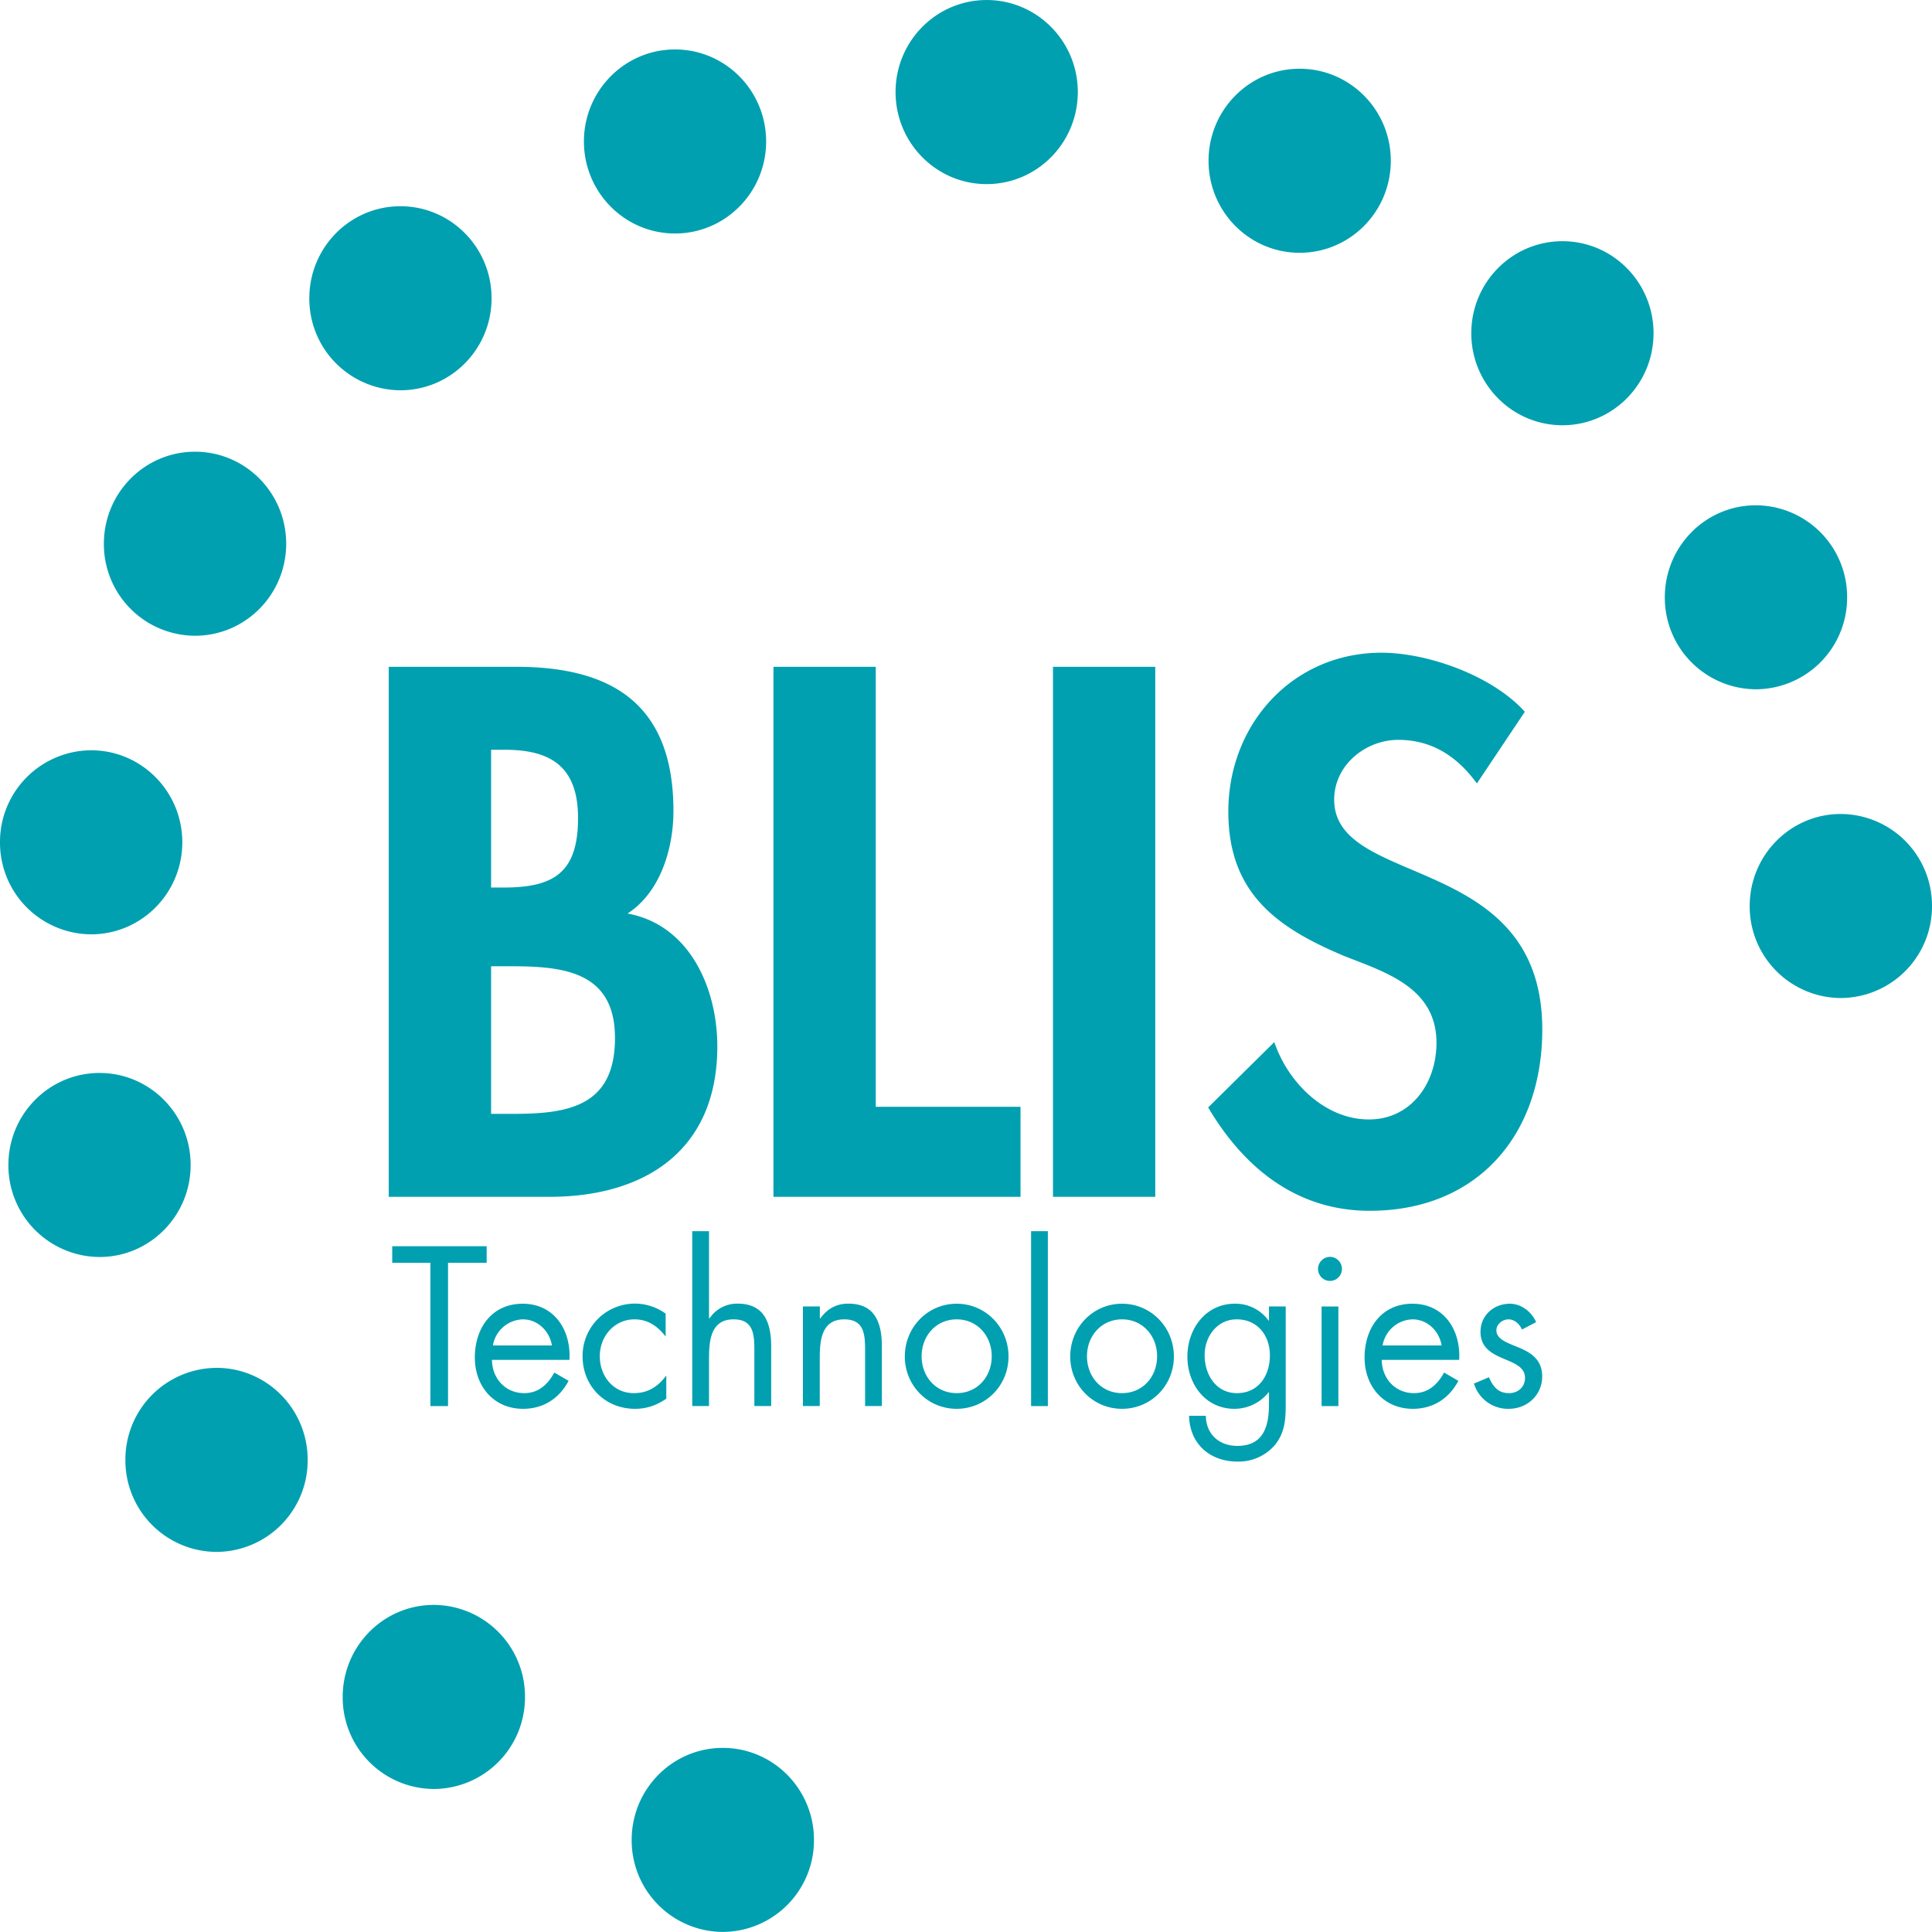 <svg xmlns="http://www.w3.org/2000/svg" width="2500" height="2500" viewBox="0 0 40.061 40.06"><path d="M18.57 1.908C18.57.854 19.416 0 20.459 0s1.89.854 1.89 1.908c0 1.054-.846 1.909-1.89 1.909s-1.889-.855-1.889-1.909zM25.06 3.333c0-1.054.846-1.908 1.889-1.908s1.89.854 1.89 1.908c0 1.055-.846 1.908-1.89 1.908s-1.889-.853-1.889-1.908zM30.508 6.909c0-1.054.847-1.908 1.89-1.908s1.889.854 1.889 1.908-.846 1.908-1.889 1.908-1.89-.855-1.89-1.908zM34.521 12.384c0-1.054.846-1.907 1.889-1.907a1.9 1.9 0 0 1 1.891 1.907 1.899 1.899 0 0 1-1.891 1.908 1.898 1.898 0 0 1-1.889-1.908zM36.281 18.786c0-1.054.846-1.908 1.889-1.908a1.9 1.9 0 0 1 1.891 1.908 1.9 1.9 0 0 1-1.891 1.908 1.898 1.898 0 0 1-1.889-1.908zM12.108 2.933c0-1.054.846-1.908 1.889-1.908s1.889.854 1.889 1.908-.846 1.908-1.889 1.908-1.889-.854-1.889-1.908zM6.414 6.184c0-1.054.846-1.908 1.889-1.908 1.044 0 1.89.854 1.89 1.908s-.846 1.908-1.89 1.908a1.898 1.898 0 0 1-1.889-1.908zM2.154 11.274c0-1.054.846-1.908 1.89-1.908s1.89.854 1.89 1.908-.846 1.908-1.89 1.908a1.898 1.898 0 0 1-1.89-1.908zM0 17.465a1.9 1.9 0 0 1 1.89-1.908c1.043 0 1.89.854 1.89 1.908s-.847 1.908-1.89 1.908A1.899 1.899 0 0 1 0 17.465zM.174 24.156c0-1.054.846-1.908 1.89-1.908 1.043 0 1.889.854 1.889 1.908s-.846 1.908-1.889 1.908a1.9 1.9 0 0 1-1.89-1.908zM2.6 30.271a1.9 1.9 0 0 1 1.891-1.908c1.043 0 1.889.854 1.889 1.908a1.898 1.898 0 0 1-1.889 1.908A1.898 1.898 0 0 1 2.6 30.271zM7.106 35.186c0-1.054.846-1.908 1.89-1.908a1.9 1.9 0 0 1 1.89 1.908 1.899 1.899 0 0 1-1.89 1.909 1.899 1.899 0 0 1-1.89-1.909zM13.098 38.151c0-1.054.846-1.908 1.89-1.908s1.89.854 1.89 1.908a1.899 1.899 0 0 1-1.89 1.908 1.898 1.898 0 0 1-1.89-1.908zM10.183 20.035h.346c1.067 0 2.223.058 2.223 1.487 0 1.428-.981 1.574-2.122 1.574h-.447v-3.061zm-2.122 4.781h3.334c1.978 0 3.479-.962 3.479-3.119 0-1.21-.577-2.521-1.862-2.755.679-.438.952-1.341.952-2.128 0-2.187-1.241-2.988-3.261-2.988H8.061v10.99zm2.122-9.27h.273c.896 0 1.53.292 1.53 1.414 0 1.138-.505 1.443-1.544 1.443h-.259v-2.857zM18.159 13.826h-2.121v10.99h5.123V22.95h-3.002v-9.124zM21.834 24.816h2.121v-10.99h-2.121v10.99zM31.618 14.759c-.664-.744-2.006-1.225-2.973-1.225-1.833 0-3.175 1.473-3.175 3.294 0 1.705 1.024 2.419 2.424 3.003.852.335 1.892.655 1.892 1.792 0 .846-.534 1.589-1.4 1.589-.909 0-1.675-.758-1.963-1.604l-1.371 1.355c.75 1.268 1.848 2.143 3.349 2.143 2.223 0 3.579-1.56 3.579-3.76 0-3.688-4.315-2.915-4.315-4.766 0-.714.649-1.239 1.328-1.239.707 0 1.227.35 1.631.904l.994-1.486zM9.29 26.184h.801v-.343H8.133v.343h.791v2.971h.366v-2.971zM11.808 28.197c.035-.615-.313-1.164-.97-1.164-.64 0-.992.505-.992 1.116 0 .593.391 1.063 1 1.063.417 0 .748-.21.944-.58l-.296-.172c-.135.246-.327.427-.623.427-.396 0-.666-.308-.67-.69h1.607zm-1.587-.299a.647.647 0 0 1 .621-.541c.306 0 .554.242.602.541h-1.223zM13.803 27.239a1.084 1.084 0 0 0-1.723.883c0 .624.47 1.09 1.088 1.09.244 0 .448-.074.648-.21v-.471h-.008c-.17.224-.375.356-.666.356-.427 0-.705-.356-.705-.765 0-.413.3-.765.722-.765.274 0 .474.141.636.347h.008v-.465zM14.354 25.529v3.625h.348v-.979c0-.37.031-.818.509-.818.405 0 .431.299.431.632v1.165h.349v-1.227c0-.483-.131-.896-.697-.896a.685.685 0 0 0-.583.308l-.009-.01v-1.801h-.348v.001zM16.998 27.089h-.349v2.065h.349v-.979c0-.37.03-.818.509-.818.404 0 .431.299.431.632v1.165h.348v-1.227c0-.483-.13-.896-.695-.896-.252 0-.44.11-.583.308H17v-.25h-.002zM19.837 29.212c.596 0 1.075-.479 1.075-1.085s-.475-1.094-1.075-1.094-1.075.487-1.075 1.094.479 1.085 1.075 1.085zm0-1.855c.431 0 .727.347.727.765 0 .422-.295.765-.727.765-.431 0-.727-.343-.727-.765 0-.417.296-.765.727-.765zM21.38 29.155h.348v-3.626h-.348v3.626zM23.266 29.212c.597 0 1.075-.479 1.075-1.085s-.475-1.094-1.075-1.094-1.074.487-1.074 1.094.477 1.085 1.074 1.085zm0-1.855c.432 0 .727.347.727.765 0 .422-.295.765-.727.765-.431 0-.727-.343-.727-.765 0-.417.296-.765.727-.765zM25.644 27.357c.431 0 .688.334.688.747 0 .418-.235.783-.683.783-.435 0-.67-.383-.67-.787-.001-.387.259-.743.665-.743zm1.017-.268h-.348v.294h-.008a.85.85 0 0 0-.697-.351c-.604 0-.987.518-.987 1.098 0 .576.379 1.082.975 1.082a.902.902 0 0 0 .709-.343h.008v.247c0 .465-.117.865-.657.865-.374 0-.648-.241-.652-.624h-.348c.013.585.435.949 1.004.949a.988.988 0 0 0 .792-.364c.208-.273.208-.559.208-.888v-1.965h.001zM27.404 29.155h.348V27.09h-.348v2.065zm.174-3.094a.252.252 0 0 0-.248.251.248.248 0 0 0 .496 0 .251.251 0 0 0-.248-.251zM30.257 28.197c.035-.615-.312-1.164-.97-1.164-.639 0-.992.505-.992 1.116 0 .593.392 1.063 1.001 1.063.417 0 .748-.21.944-.58l-.296-.172c-.135.246-.327.427-.623.427-.396 0-.666-.308-.67-.69h1.606zm-1.588-.299a.648.648 0 0 1 .622-.541c.305 0 .554.242.601.541h-1.223zM31.852 27.415c-.092-.215-.309-.382-.543-.382-.331 0-.61.237-.61.584 0 .65.923.493.923.954 0 .188-.143.316-.331.316-.23 0-.331-.137-.418-.33l-.309.132a.736.736 0 0 0 .722.523c.378 0 .692-.282.692-.672 0-.348-.235-.493-.475-.594s-.475-.171-.475-.361c0-.131.131-.228.252-.228.126 0 .231.101.279.211l.293-.153z" fill="#00a0b0"/></svg>